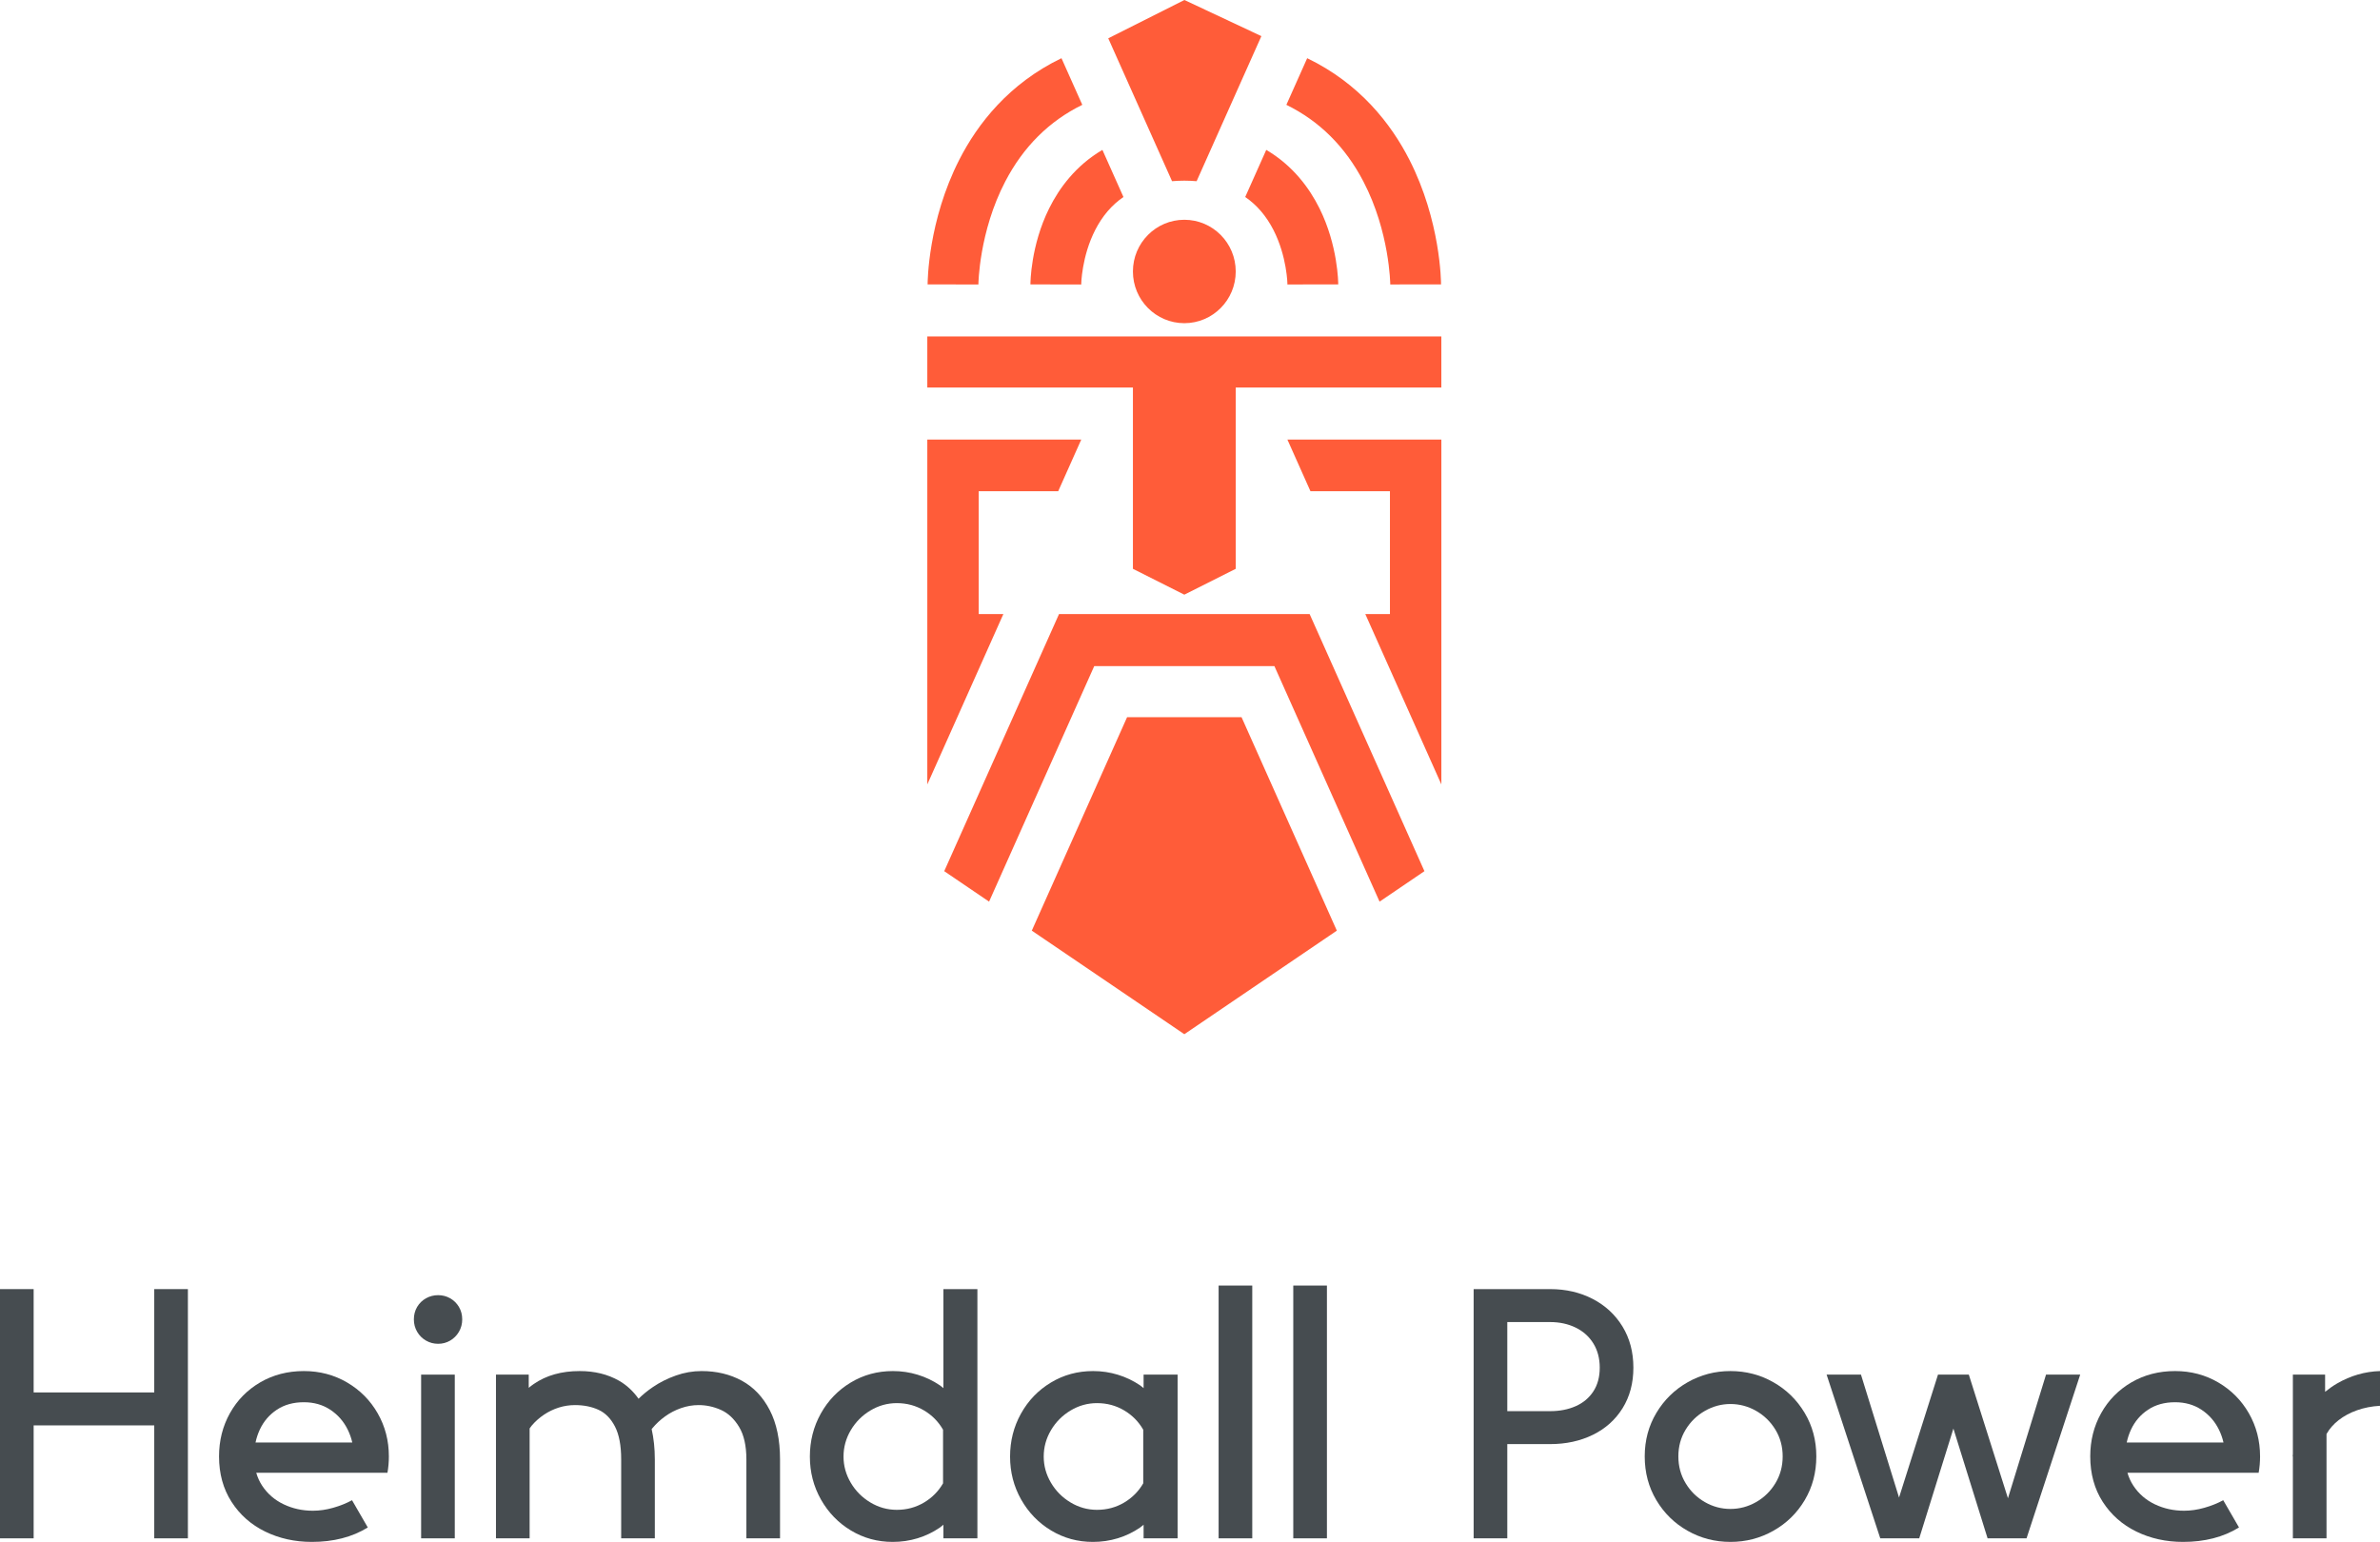 <svg width="392" height="254" viewBox="0 0 392 254" fill="none" xmlns="http://www.w3.org/2000/svg">
<path d="M158.009 26.292C152.843 36.399 152.784 46.428 152.784 46.852L161.148 46.861C161.148 46.776 161.241 38.203 165.574 29.892C168.563 24.16 172.808 19.945 178.26 17.268L174.831 9.587C166.174 13.766 161.032 20.38 158.009 26.292Z" fill="#FF5C39"/>
<path d="M224.557 29.892C228.891 38.203 228.984 46.776 228.985 46.861L233.167 46.85L237.348 46.852C237.348 46.428 237.29 36.399 232.124 26.292C229.101 20.38 223.959 13.766 215.302 9.587L211.873 17.268C217.324 19.945 221.568 24.16 224.557 29.892Z" fill="#FF5C39"/>
<path d="M172.805 34.322C169.752 40.463 169.718 46.593 169.718 46.85L178.081 46.868C178.082 46.823 178.148 42.236 180.4 37.859C181.581 35.561 183.124 33.766 185.038 32.452L181.573 24.691C177.177 27.282 174.464 30.982 172.805 34.322Z" fill="#FF5C39"/>
<path d="M209.733 37.859C211.985 42.236 212.051 46.823 212.051 46.868L216.232 46.85H220.414C220.414 46.593 220.379 40.463 217.327 34.322C215.668 30.982 212.955 27.282 208.56 24.691L205.095 32.452C207.009 33.766 208.55 35.561 209.733 37.859Z" fill="#FF5C39"/>
<path d="M152.733 55.421V63.835H186.599V93.702L195.066 97.961L203.532 93.702V63.835H237.397V55.421H152.733Z" fill="#FF5C39"/>
<path d="M186.599 44.721C186.599 49.426 190.39 53.239 195.066 53.239C199.743 53.239 203.532 49.426 203.532 44.721C203.532 40.017 199.743 36.203 195.066 36.203C190.39 36.203 186.599 40.017 186.599 44.721Z" fill="#FF5C39"/>
<path d="M161.199 101.156V80.924H174.29L178.093 72.406H152.733V129.218L165.26 101.156H161.199Z" fill="#FF5C39"/>
<path d="M228.932 80.924V101.156H224.873L237.4 129.218V72.406H212.04L215.842 80.924H228.932Z" fill="#FF5C39"/>
<path d="M185.64 118.139L169.943 153.306L195.066 170.367L220.186 153.307L204.488 118.139H185.64Z" fill="#FF5C39"/>
<path d="M218.443 107.288L215.704 101.156H174.428L171.69 107.288L155.52 143.51L162.907 148.528L180.229 109.725H209.9L227.222 148.53L234.612 143.51L218.443 107.288Z" fill="#FF5C39"/>
<path d="M195.079 1.52588e-05L182.536 6.311L182.744 6.776L186.242 14.613L189.463 21.828L190.297 23.696L193.042 29.848C193.697 29.796 194.367 29.762 195.066 29.762C195.765 29.762 196.435 29.796 197.09 29.848L199.838 23.692L200.67 21.828L203.889 14.613L207.388 6.776L207.757 5.951L195.079 1.52588e-05Z" fill="#FF5C39"/>
<path d="M25.405 229.378H5.542V212.357H0V253.412H5.542V234.807H25.405V253.412H30.948V212.357H25.405V229.378Z" fill="#464C50"/>
<path d="M45.6 232.224C46.835 231.403 48.317 230.992 50.048 230.992C51.701 230.992 53.15 231.403 54.394 232.224C55.639 233.046 56.597 234.136 57.268 235.497C57.604 236.178 57.855 236.887 58.023 237.625H42.086C42.243 236.878 42.481 236.163 42.8 235.482C43.431 234.132 44.365 233.046 45.6 232.224ZM57.166 227.734C55.026 226.483 52.654 225.857 50.048 225.857C47.384 225.857 44.988 226.477 42.858 227.719C40.729 228.963 39.066 230.654 37.87 232.797C36.675 234.938 36.077 237.312 36.077 239.913C36.077 242.77 36.762 245.265 38.133 247.397C39.504 249.529 41.351 251.163 43.675 252.298C45.999 253.431 48.56 254 51.361 254C53.13 254 54.783 253.804 56.319 253.412C57.856 253.021 59.275 252.425 60.578 251.622L57.982 247.133C57.049 247.642 56.013 248.057 54.876 248.379C53.738 248.703 52.625 248.864 51.536 248.864C49.805 248.864 48.201 248.512 46.723 247.807C45.245 247.103 44.063 246.081 43.179 244.741C42.749 244.089 42.427 243.379 42.206 242.613H63.816C63.893 242.184 63.952 241.738 63.991 241.278C64.03 240.819 64.049 240.364 64.049 239.913C64.049 237.33 63.437 234.969 62.212 232.825C60.987 230.684 59.304 228.987 57.166 227.734Z" fill="#464C50"/>
<path d="M74.146 213.868C73.543 213.526 72.882 213.354 72.163 213.354C71.443 213.354 70.777 213.526 70.165 213.868C69.552 214.21 69.066 214.686 68.706 215.292C68.347 215.898 68.167 216.583 68.167 217.346C68.167 218.091 68.347 218.77 68.706 219.385C69.066 220.002 69.552 220.486 70.165 220.838C70.777 221.191 71.443 221.366 72.163 221.366C72.882 221.366 73.543 221.191 74.146 220.838C74.749 220.486 75.23 220.002 75.59 219.385C75.95 218.77 76.13 218.091 76.13 217.346C76.13 216.583 75.95 215.898 75.59 215.292C75.23 214.686 74.749 214.21 74.146 213.868Z" fill="#464C50"/>
<path d="M69.362 253.412H74.905V226.443H69.362V253.412Z" fill="#464C50"/>
<path d="M122.175 227.441C120.23 226.385 118.023 225.857 115.554 225.857C114.115 225.857 112.705 226.102 111.325 226.59C109.944 227.079 108.685 227.71 107.548 228.482C106.632 229.105 105.845 229.751 105.174 230.419C104.285 229.171 103.219 228.165 101.947 227.441C100.09 226.385 97.936 225.857 95.486 225.857C93.989 225.857 92.613 226.032 91.359 226.385C90.105 226.737 88.957 227.269 87.917 227.984C87.632 228.179 87.356 228.393 87.086 228.618V226.443H81.69V253.412H87.232V235.311C87.349 235.152 87.456 234.999 87.582 234.836C88.165 234.152 88.836 233.556 89.594 233.046C90.353 232.538 91.164 232.147 92.03 231.872C92.895 231.599 93.785 231.462 94.699 231.462C96.157 231.462 97.45 231.722 98.578 232.239C99.706 232.758 100.61 233.677 101.291 234.997C101.971 236.319 102.312 238.123 102.312 240.412V253.412H107.854V240.412C107.854 238.567 107.667 236.916 107.33 235.416C107.379 235.359 107.432 235.291 107.475 235.247C108.058 234.543 108.748 233.902 109.545 233.325C110.343 232.748 111.218 232.293 112.171 231.961C113.124 231.628 114.086 231.462 115.059 231.462C116.322 231.462 117.547 231.725 118.734 232.254C119.92 232.782 120.916 233.712 121.724 235.042C122.53 236.373 122.934 238.163 122.934 240.412V253.412H128.476V240.412C128.476 237.184 127.912 234.479 126.785 232.297C125.656 230.117 124.12 228.498 122.175 227.441Z" fill="#464C50"/>
<path d="M152.189 247.514C150.838 248.317 149.346 248.717 147.713 248.717C146.156 248.717 144.703 248.311 143.352 247.498C142 246.688 140.925 245.606 140.129 244.257C139.332 242.907 138.933 241.469 138.933 239.942C138.933 238.398 139.332 236.949 140.129 235.599C140.925 234.25 142 233.169 143.352 232.356C144.703 231.545 146.156 231.138 147.713 231.138C149.346 231.138 150.838 231.54 152.189 232.342C153.518 233.13 154.561 234.19 155.326 235.517V244.352C154.561 245.67 153.518 246.726 152.189 247.514ZM155.384 228.67C155.186 228.518 155.008 228.344 154.8 228.204C153.672 227.441 152.452 226.859 151.139 226.459C149.827 226.057 148.471 225.857 147.071 225.857C144.523 225.857 142.204 226.487 140.114 227.75C138.023 229.011 136.381 230.719 135.185 232.871C133.989 235.023 133.39 237.38 133.39 239.942C133.39 242.506 133.998 244.863 135.213 247.015C136.428 249.168 138.077 250.87 140.158 252.121C142.239 253.374 144.534 254 147.041 254C148.461 254 149.827 253.799 151.139 253.399C152.452 252.998 153.672 252.41 154.8 251.638C155.008 251.496 155.186 251.321 155.384 251.168V253.412H160.984V212.357H155.384V228.67Z" fill="#464C50"/>
<path d="M185.163 247.514C183.812 248.317 182.32 248.717 180.685 248.717C179.13 248.717 177.676 248.311 176.324 247.498C174.973 246.688 173.899 245.606 173.102 244.257C172.304 242.907 171.906 241.469 171.906 239.942C171.906 238.398 172.304 236.949 173.102 235.599C173.899 234.25 174.973 233.169 176.324 232.356C177.676 231.545 179.13 231.138 180.685 231.138C182.32 231.138 183.812 231.54 185.163 232.342C186.49 233.13 187.533 234.19 188.298 235.517V244.352C187.533 245.67 186.49 246.726 185.163 247.514ZM188.357 228.67C188.16 228.518 187.98 228.344 187.774 228.204C186.646 227.441 185.426 226.859 184.113 226.459C182.8 226.057 181.444 225.857 180.044 225.857C177.496 225.857 175.177 226.487 173.088 227.75C170.997 229.011 169.354 230.719 168.158 232.871C166.962 235.023 166.364 237.38 166.364 239.942C166.364 242.506 166.971 244.863 168.187 247.015C169.402 249.168 171.05 250.87 173.131 252.121C175.211 253.374 177.506 254 180.015 254C181.434 254 182.8 253.799 184.113 253.399C185.426 252.998 186.646 252.41 187.774 251.638C187.98 251.496 188.16 251.321 188.357 251.168V253.412H193.958V226.443H188.357V228.67Z" fill="#464C50"/>
<path d="M200.713 253.412H206.255V211.77H200.713V253.412Z" fill="#464C50"/>
<path d="M213.01 253.412H218.552V211.77H213.01V253.412Z" fill="#464C50"/>
<path d="M262.436 229.202C261.736 230.278 260.769 231.09 259.534 231.638C258.299 232.186 256.894 232.46 255.319 232.46H248.26V217.786H255.319C256.874 217.786 258.274 218.091 259.519 218.696C260.763 219.302 261.736 220.174 262.436 221.307C263.137 222.443 263.487 223.773 263.487 225.299C263.487 226.824 263.137 228.126 262.436 229.202ZM262.319 213.971C260.238 212.895 257.905 212.357 255.319 212.357H242.718V253.412H248.26V237.888H255.319C257.924 237.888 260.267 237.38 262.348 236.363C264.429 235.346 266.062 233.881 267.249 231.975C268.434 230.067 269.028 227.843 269.028 225.299C269.028 222.736 268.429 220.476 267.235 218.519C266.037 216.564 264.399 215.047 262.319 213.971Z" fill="#464C50"/>
<path d="M292.421 244.33C291.623 245.651 290.564 246.688 289.242 247.44C287.919 248.194 286.509 248.57 285.012 248.57C283.514 248.57 282.109 248.194 280.798 247.44C279.484 246.688 278.429 245.651 277.632 244.33C276.834 243.01 276.436 241.537 276.436 239.913C276.436 238.29 276.834 236.823 277.632 235.512C278.429 234.201 279.489 233.169 280.813 232.415C282.134 231.662 283.534 231.285 285.012 231.285C286.509 231.285 287.919 231.662 289.242 232.415C290.564 233.169 291.623 234.201 292.421 235.512C293.218 236.823 293.617 238.29 293.617 239.913C293.617 241.537 293.218 243.01 292.421 244.33ZM292.071 227.691C289.913 226.467 287.559 225.857 285.012 225.857C282.484 225.857 280.141 226.467 277.982 227.691C275.825 228.914 274.103 230.595 272.82 232.739C271.537 234.879 270.895 237.273 270.895 239.913C270.895 242.575 271.532 244.975 272.806 247.118C274.079 249.259 275.795 250.943 277.954 252.165C280.113 253.388 282.464 254 285.012 254C287.559 254 289.918 253.388 292.085 252.165C294.255 250.943 295.975 249.259 297.249 247.118C298.522 244.975 299.159 242.575 299.159 239.913C299.159 237.273 298.518 234.879 297.234 232.739C295.95 230.595 294.23 228.914 292.071 227.691Z" fill="#464C50"/>
<path d="M330.722 246.809L324.275 226.443H319.2L312.783 246.693L306.512 226.443H300.853L309.691 253.412H316.108L321.737 235.335L327.367 253.412H333.784L342.623 226.443H336.993L330.722 246.809Z" fill="#464C50"/>
<path d="M353.797 232.224C355.034 231.403 356.515 230.992 358.246 230.992C359.899 230.992 361.348 231.403 362.593 232.224C363.836 233.046 364.795 234.136 365.465 235.497C365.801 236.178 366.053 236.887 366.221 237.625H350.283C350.442 236.878 350.679 236.163 350.998 235.482C351.63 234.132 352.563 233.046 353.797 232.224ZM365.363 227.734C363.224 226.483 360.852 225.857 358.246 225.857C355.582 225.857 353.186 226.477 351.055 227.719C348.927 228.963 347.264 230.654 346.069 232.797C344.872 234.938 344.275 237.312 344.275 239.913C344.275 242.77 344.961 245.265 346.33 247.397C347.703 249.529 349.55 251.163 351.872 252.298C354.196 253.431 356.759 254 359.559 254C361.327 254 362.981 253.804 364.517 253.412C366.053 253.021 367.473 252.425 368.777 251.622L366.18 247.133C365.246 247.642 364.212 248.057 363.073 248.379C361.937 248.703 360.822 248.864 359.734 248.864C358.002 248.864 356.398 248.512 354.921 247.807C353.443 247.103 352.262 246.081 351.378 244.741C350.948 244.089 350.625 243.379 350.405 242.613H372.013C372.091 242.184 372.149 241.738 372.189 241.278C372.227 240.819 372.247 240.364 372.247 239.913C372.247 237.33 371.634 234.969 370.41 232.825C369.184 230.684 367.502 228.987 365.363 227.734Z" fill="#464C50"/>
<path d="M384.941 227.895C384.228 228.308 383.578 228.779 382.958 229.278V226.443H377.649V239.485C377.644 239.631 377.62 239.769 377.62 239.913H377.649V253.412H383.191V236.228C383.674 235.367 384.341 234.604 385.19 233.941C386.054 233.267 387.066 232.723 388.223 232.313C389.38 231.902 390.638 231.658 392 231.578V225.857C389.51 225.935 387.158 226.614 384.941 227.895Z" fill="#464C50"/>
</svg>
